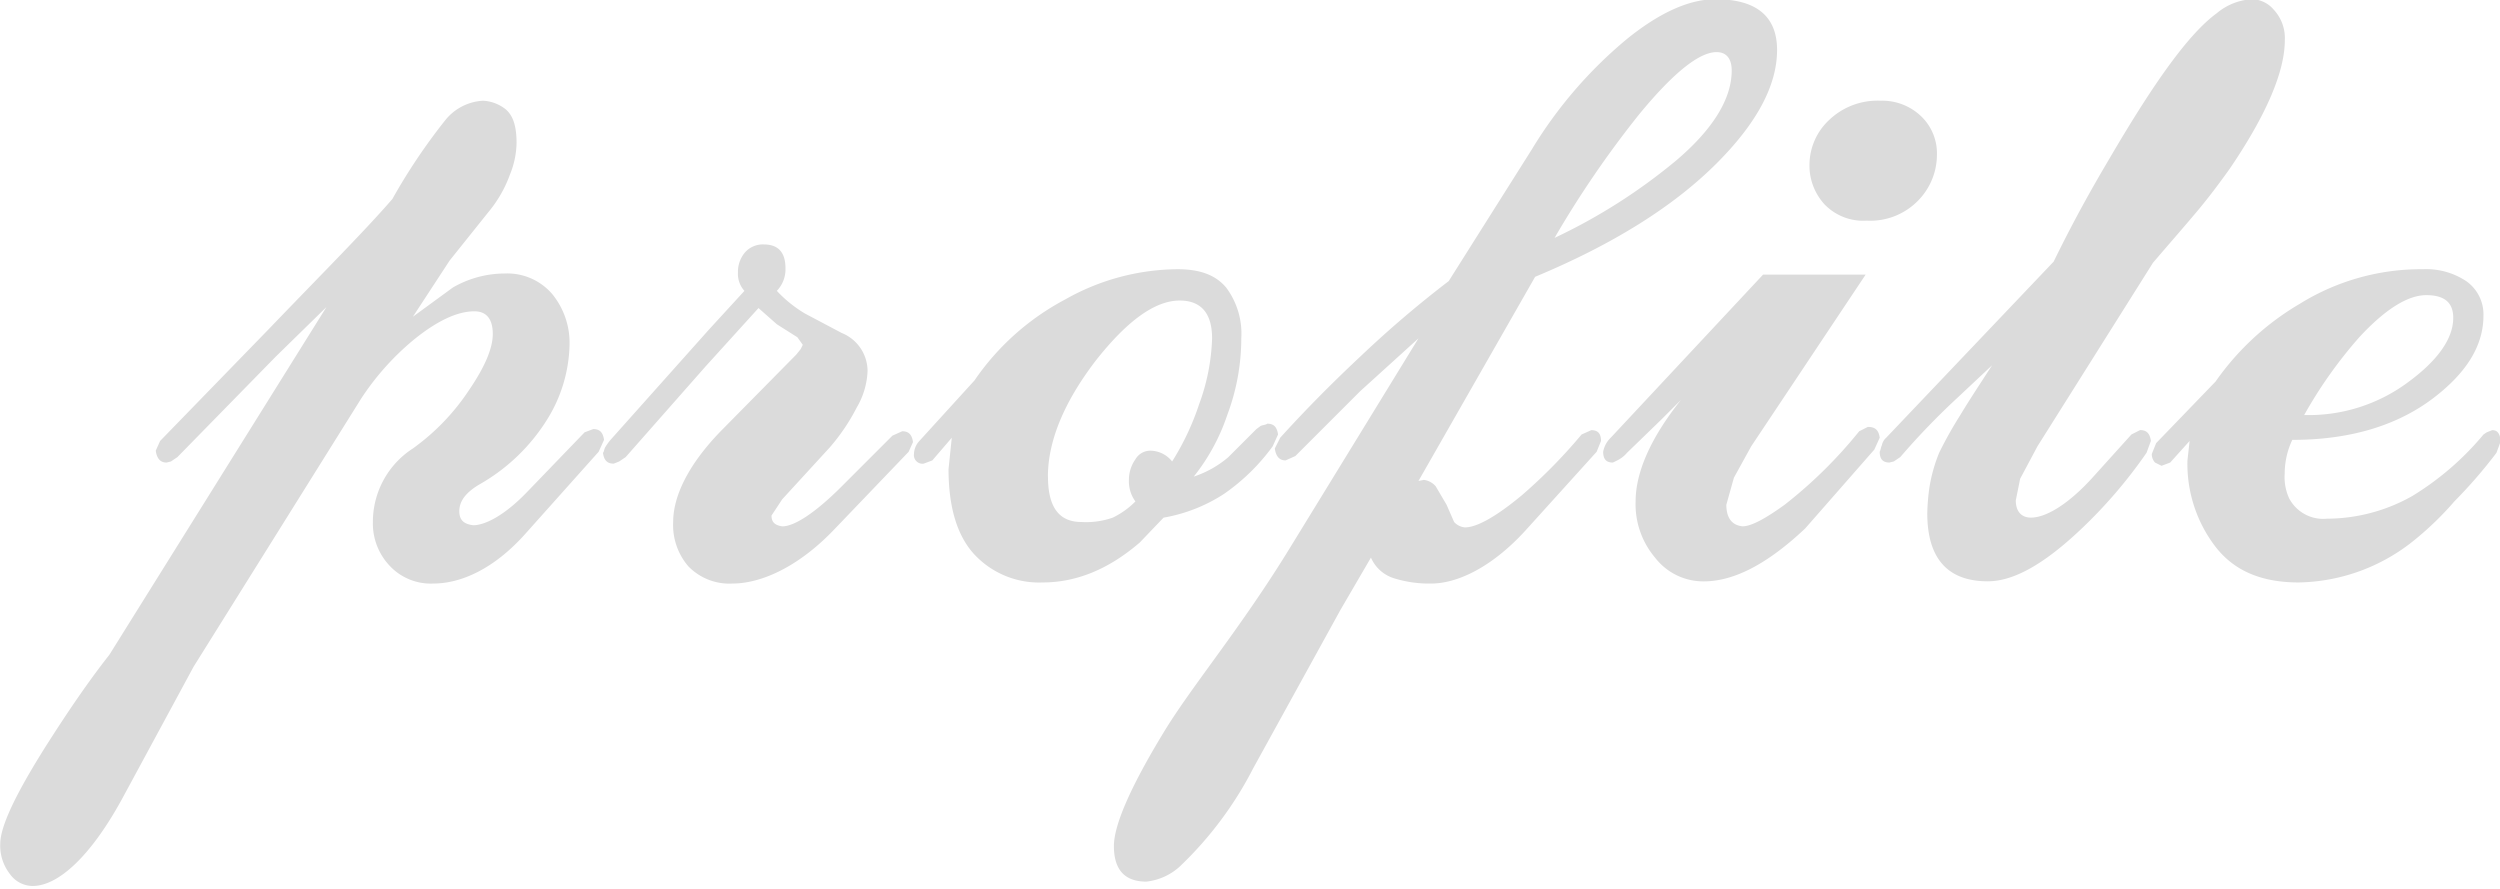 <svg xmlns="http://www.w3.org/2000/svg" xmlns:xlink="http://www.w3.org/1999/xlink" width="287" height="102" viewBox="0 0 287 102">
  <defs>
    <clipPath id="clip-path">
      <rect id="長方形_11719" data-name="長方形 11719" width="287" height="102" transform="translate(200 21808.002)" fill="#fff" stroke="#707070" stroke-width="1"/>
    </clipPath>
  </defs>
  <g id="マスクグループ_17" data-name="マスクグループ 17" transform="translate(-200 -21808.002)" clip-path="url(#clip-path)">
    <path id="パス_11098" data-name="パス 11098" d="M-15.252,35.712c2.852,0,6.572-3.224,10.292-10.044L3.224,10.54l19.22-30.752a30.373,30.373,0,0,1,5.952-6.7q4.092-3.348,7.068-3.348c1.364,0,2.108.868,2.108,2.6,0,1.612-.868,3.72-2.728,6.448a25.637,25.637,0,0,1-6.448,6.7,10.03,10.03,0,0,0-4.588,8.432,7.04,7.04,0,0,0,1.86,4.96A6.448,6.448,0,0,0,30.752.992c3.1,0,6.944-1.612,10.664-5.828l8.308-9.3.62-1.364c-.124-.868-.5-1.24-1.24-1.24l-.992.372L41.54-9.548C38.812-6.7,36.58-5.7,35.34-5.7c-1.116-.124-1.612-.62-1.612-1.612,0-1.24.868-2.232,2.356-3.1A21.835,21.835,0,0,0,43.9-17.98a16.846,16.846,0,0,0,2.48-8.308,8.858,8.858,0,0,0-1.984-5.952A6.794,6.794,0,0,0,38.936-34.6a11.954,11.954,0,0,0-5.952,1.612L28.4-29.636l4.216-6.448,4.464-5.58A14.288,14.288,0,0,0,39.556-46a9.826,9.826,0,0,0,.744-3.6c0-1.86-.372-3.1-1.24-3.844a4.561,4.561,0,0,0-2.6-.992,5.972,5.972,0,0,0-4.34,2.232,67.74,67.74,0,0,0-6.076,9.052c-3.224,3.72-8.06,8.556-14.136,14.88L-.62-15.376l-.5,1.116c.124.868.5,1.364,1.24,1.364l.5-.124.744-.5L12.648-25.048l5.828-5.7L-6.448,9.176c-1.86,2.356-3.968,5.332-6.448,9.176-4.092,6.324-6.076,10.416-6.076,12.524a5.3,5.3,0,0,0,1.116,3.472A3.235,3.235,0,0,0-15.252,35.712ZM51.46-12.772l.62-.248.744-.5L62-23.932l6.076-6.7,2.108,1.86L72.54-27.28l.62.868-.248.5-.5.62-8.68,8.8C59.892-12.524,58.28-8.928,58.28-6.076A7.256,7.256,0,0,0,60.016-.992,6.546,6.546,0,0,0,65.1.992c3.1,0,7.44-1.736,11.78-6.324l8.432-8.8.5-1.116c-.124-.868-.5-1.24-1.24-1.24l-1.116.5-5.828,5.828c-3.1,3.1-5.456,4.588-6.82,4.588-.868-.124-1.24-.5-1.24-1.24L70.8-8.68l5.456-5.952a22.943,22.943,0,0,0,3.1-4.588,8.892,8.892,0,0,0,1.24-4.216,4.726,4.726,0,0,0-2.976-4.34l-4.216-2.232a14.658,14.658,0,0,1-3.224-2.6,3.552,3.552,0,0,0,.992-2.6c0-1.86-.868-2.728-2.48-2.728a2.724,2.724,0,0,0-2.232.992,3.462,3.462,0,0,0-.744,2.232,2.917,2.917,0,0,0,.744,2.108l-4.092,4.464L51.088-15.5a6.2,6.2,0,0,0-.62.868c-.124.248-.124.5-.248.62C50.344-13.144,50.716-12.772,51.46-12.772ZM123.5-27.156a8.824,8.824,0,0,0-1.736-5.828c-1.24-1.488-3.1-2.108-5.58-2.108a26.53,26.53,0,0,0-12.9,3.472,29.1,29.1,0,0,0-10.416,9.3l-6.324,6.944a2.288,2.288,0,0,0-.62,1.488.986.986,0,0,0,1.116,1.116l.992-.372,2.232-2.6-.372,3.6c0,4.092.868,7.44,2.852,9.672A10.153,10.153,0,0,0,100.688.868c3.844,0,7.564-1.488,11.16-4.588l2.728-2.852A18.51,18.51,0,0,0,121.52-9.3a23.32,23.32,0,0,0,5.58-5.456l.62-1.364c-.124-.868-.5-1.24-1.24-1.24-.124.124-.372.124-.744.248l-.5.372-3.224,3.224a11.8,11.8,0,0,1-3.968,2.232,23.125,23.125,0,0,0,3.844-7.068A25.014,25.014,0,0,0,123.5-27.156Zm-22.2,15.872c0-4.092,1.86-8.556,5.456-13.268,3.6-4.588,6.82-6.944,9.672-6.944,2.48,0,3.72,1.488,3.72,4.34a23.841,23.841,0,0,1-1.488,7.564,29.868,29.868,0,0,1-3.1,6.572,3.221,3.221,0,0,0-2.48-1.24,1.979,1.979,0,0,0-1.736.992,4.083,4.083,0,0,0-.744,2.356,3.935,3.935,0,0,0,.744,2.48,9.378,9.378,0,0,1-2.6,1.86,9.246,9.246,0,0,1-3.6.5C102.548-6.076,101.308-7.812,101.308-11.284ZM179.8-57.908c0,3.224-2.108,6.7-6.324,10.292a65.187,65.187,0,0,1-14.012,8.928,116.206,116.206,0,0,1,9.672-14.136c3.968-4.836,6.944-7.192,8.928-7.192C179.18-60.016,179.8-59.272,179.8-57.908ZM116.436,33.48A42,42,0,0,0,124.868,22.2L134.912,3.968l3.472-5.952a4.267,4.267,0,0,0,2.6,2.356,13.437,13.437,0,0,0,4.34.62c2.852,0,6.82-1.736,10.788-6.076l8.184-9.052.5-1.24c0-.868-.372-1.24-1.116-1.24l-1.116.5a60.293,60.293,0,0,1-6.82,6.944c-2.976,2.48-5.208,3.72-6.572,3.72a1.909,1.909,0,0,1-1.24-.62l-.868-1.984-1.24-2.108a2.154,2.154,0,0,0-1.364-.744l-.62.124,13.392-23.436q13.392-5.58,20.832-13.02c4.588-4.588,6.944-8.928,6.944-13.02,0-3.844-2.356-5.828-7.068-5.828q-4.464,0-10.044,4.464A50.28,50.28,0,0,0,156.86-48.856l-9.548,15.128a124.873,124.873,0,0,0-10.168,8.68c-3.844,3.6-6.82,6.7-9.176,9.3l-.62,1.24c.124.868.5,1.364,1.24,1.364l1.116-.5,7.44-7.44,6.7-6.076L129.084-3.1c-5.7,9.3-11.284,15.872-14.508,21.2-3.844,6.324-5.7,10.664-5.7,13.02q0,4.092,3.72,4.092A6.8,6.8,0,0,0,116.436,33.48Zm78.74-67.952H183.4L165.912-15.748a2.971,2.971,0,0,0-.868,1.612c0,.868.372,1.24,1.116,1.24l.5-.248a3.419,3.419,0,0,0,1.116-.868l3.968-3.844,2.232-2.232c-3.472,4.34-5.208,8.308-5.208,11.656A9.488,9.488,0,0,0,171-1.984a6.99,6.99,0,0,0,5.58,2.728c3.472,0,7.316-1.984,11.656-6.076l7.936-9.052.62-1.364c-.124-.868-.5-1.24-1.364-1.24l-.992.5a52.422,52.422,0,0,1-8.556,8.432c-2.232,1.612-3.844,2.48-4.836,2.48-1.24-.124-1.86-.992-1.86-2.48l.868-3.1,1.984-3.6Zm8.184-13.764a5.888,5.888,0,0,0-1.736-4.34,6.451,6.451,0,0,0-4.712-1.86A8.044,8.044,0,0,0,190.96-52.2a7.072,7.072,0,0,0-2.232,5.084,6.582,6.582,0,0,0,1.736,4.588,6.171,6.171,0,0,0,4.836,1.86,7.668,7.668,0,0,0,5.952-2.356A7.526,7.526,0,0,0,203.36-48.236Zm9.052,39.68.5-2.48,1.984-3.72,13.268-21.08c2.232-2.6,3.968-4.588,5.208-6.076s2.356-2.976,3.6-4.712c4.216-6.2,6.324-11.16,6.324-14.756a4.782,4.782,0,0,0-1.24-3.472,3.413,3.413,0,0,0-2.48-1.24,6.906,6.906,0,0,0-4.092,1.612c-3.224,2.356-7.192,7.936-12.276,16.616-1.612,2.728-3.844,6.572-6.448,11.9l-19.22,20.212a1.561,1.561,0,0,0-.5.868c-.124.248-.124.5-.248.744,0,.868.372,1.24,1.116,1.24l.5-.124.744-.5a82.891,82.891,0,0,1,6.572-6.82l3.968-3.72c-1.364,2.108-2.6,3.968-3.72,5.828a45.284,45.284,0,0,0-2.356,4.216,18.028,18.028,0,0,0-1.116,3.968,24.078,24.078,0,0,0-.248,2.976c0,5.208,2.356,7.812,6.944,7.812,2.976,0,6.448-1.984,10.54-5.828a55.433,55.433,0,0,0,7.688-8.928l.5-1.364c-.124-.868-.5-1.24-1.24-1.24l-.992.5-4.588,5.084c-2.852,3.1-5.332,4.464-6.944,4.464C213.032-6.572,212.412-7.316,212.412-8.556ZM244.156-15.5c6.572,0,12.028-1.612,16.244-4.836,3.72-2.852,5.7-5.952,5.7-9.424a4.662,4.662,0,0,0-1.984-3.968,8.3,8.3,0,0,0-4.96-1.364,26.409,26.409,0,0,0-14.136,3.968,30.785,30.785,0,0,0-9.672,8.928l-6.82,7.068-.5,1.24a1.408,1.408,0,0,0,.372.992l.744.372.992-.372,2.232-2.48-.248,2.232a15.614,15.614,0,0,0,3.224,9.92C237.46-.5,240.56.868,244.9.868a21.632,21.632,0,0,0,13.392-4.96,36.007,36.007,0,0,0,4.464-4.34,55.928,55.928,0,0,0,4.836-5.58l.5-1.364c-.124-.868-.372-1.24-.992-1.24l-.62.248-.372.248a32.888,32.888,0,0,1-8.184,7.068,19.988,19.988,0,0,1-9.8,2.6,4.416,4.416,0,0,1-4.34-2.356,5.882,5.882,0,0,1-.5-2.852A9.052,9.052,0,0,1,244.156-15.5Zm18.476-14.012c0,2.356-1.736,4.836-5.084,7.316a19.124,19.124,0,0,1-12.028,3.844,51.474,51.474,0,0,1,6.324-8.928c2.976-3.224,5.58-4.836,7.688-4.836S262.632-31.248,262.632-29.512Z" transform="translate(219 21874)" fill="#dbdbdb" stroke="rgba(0,0,0,0)" stroke-width="1"/>
  </g>
</svg>
